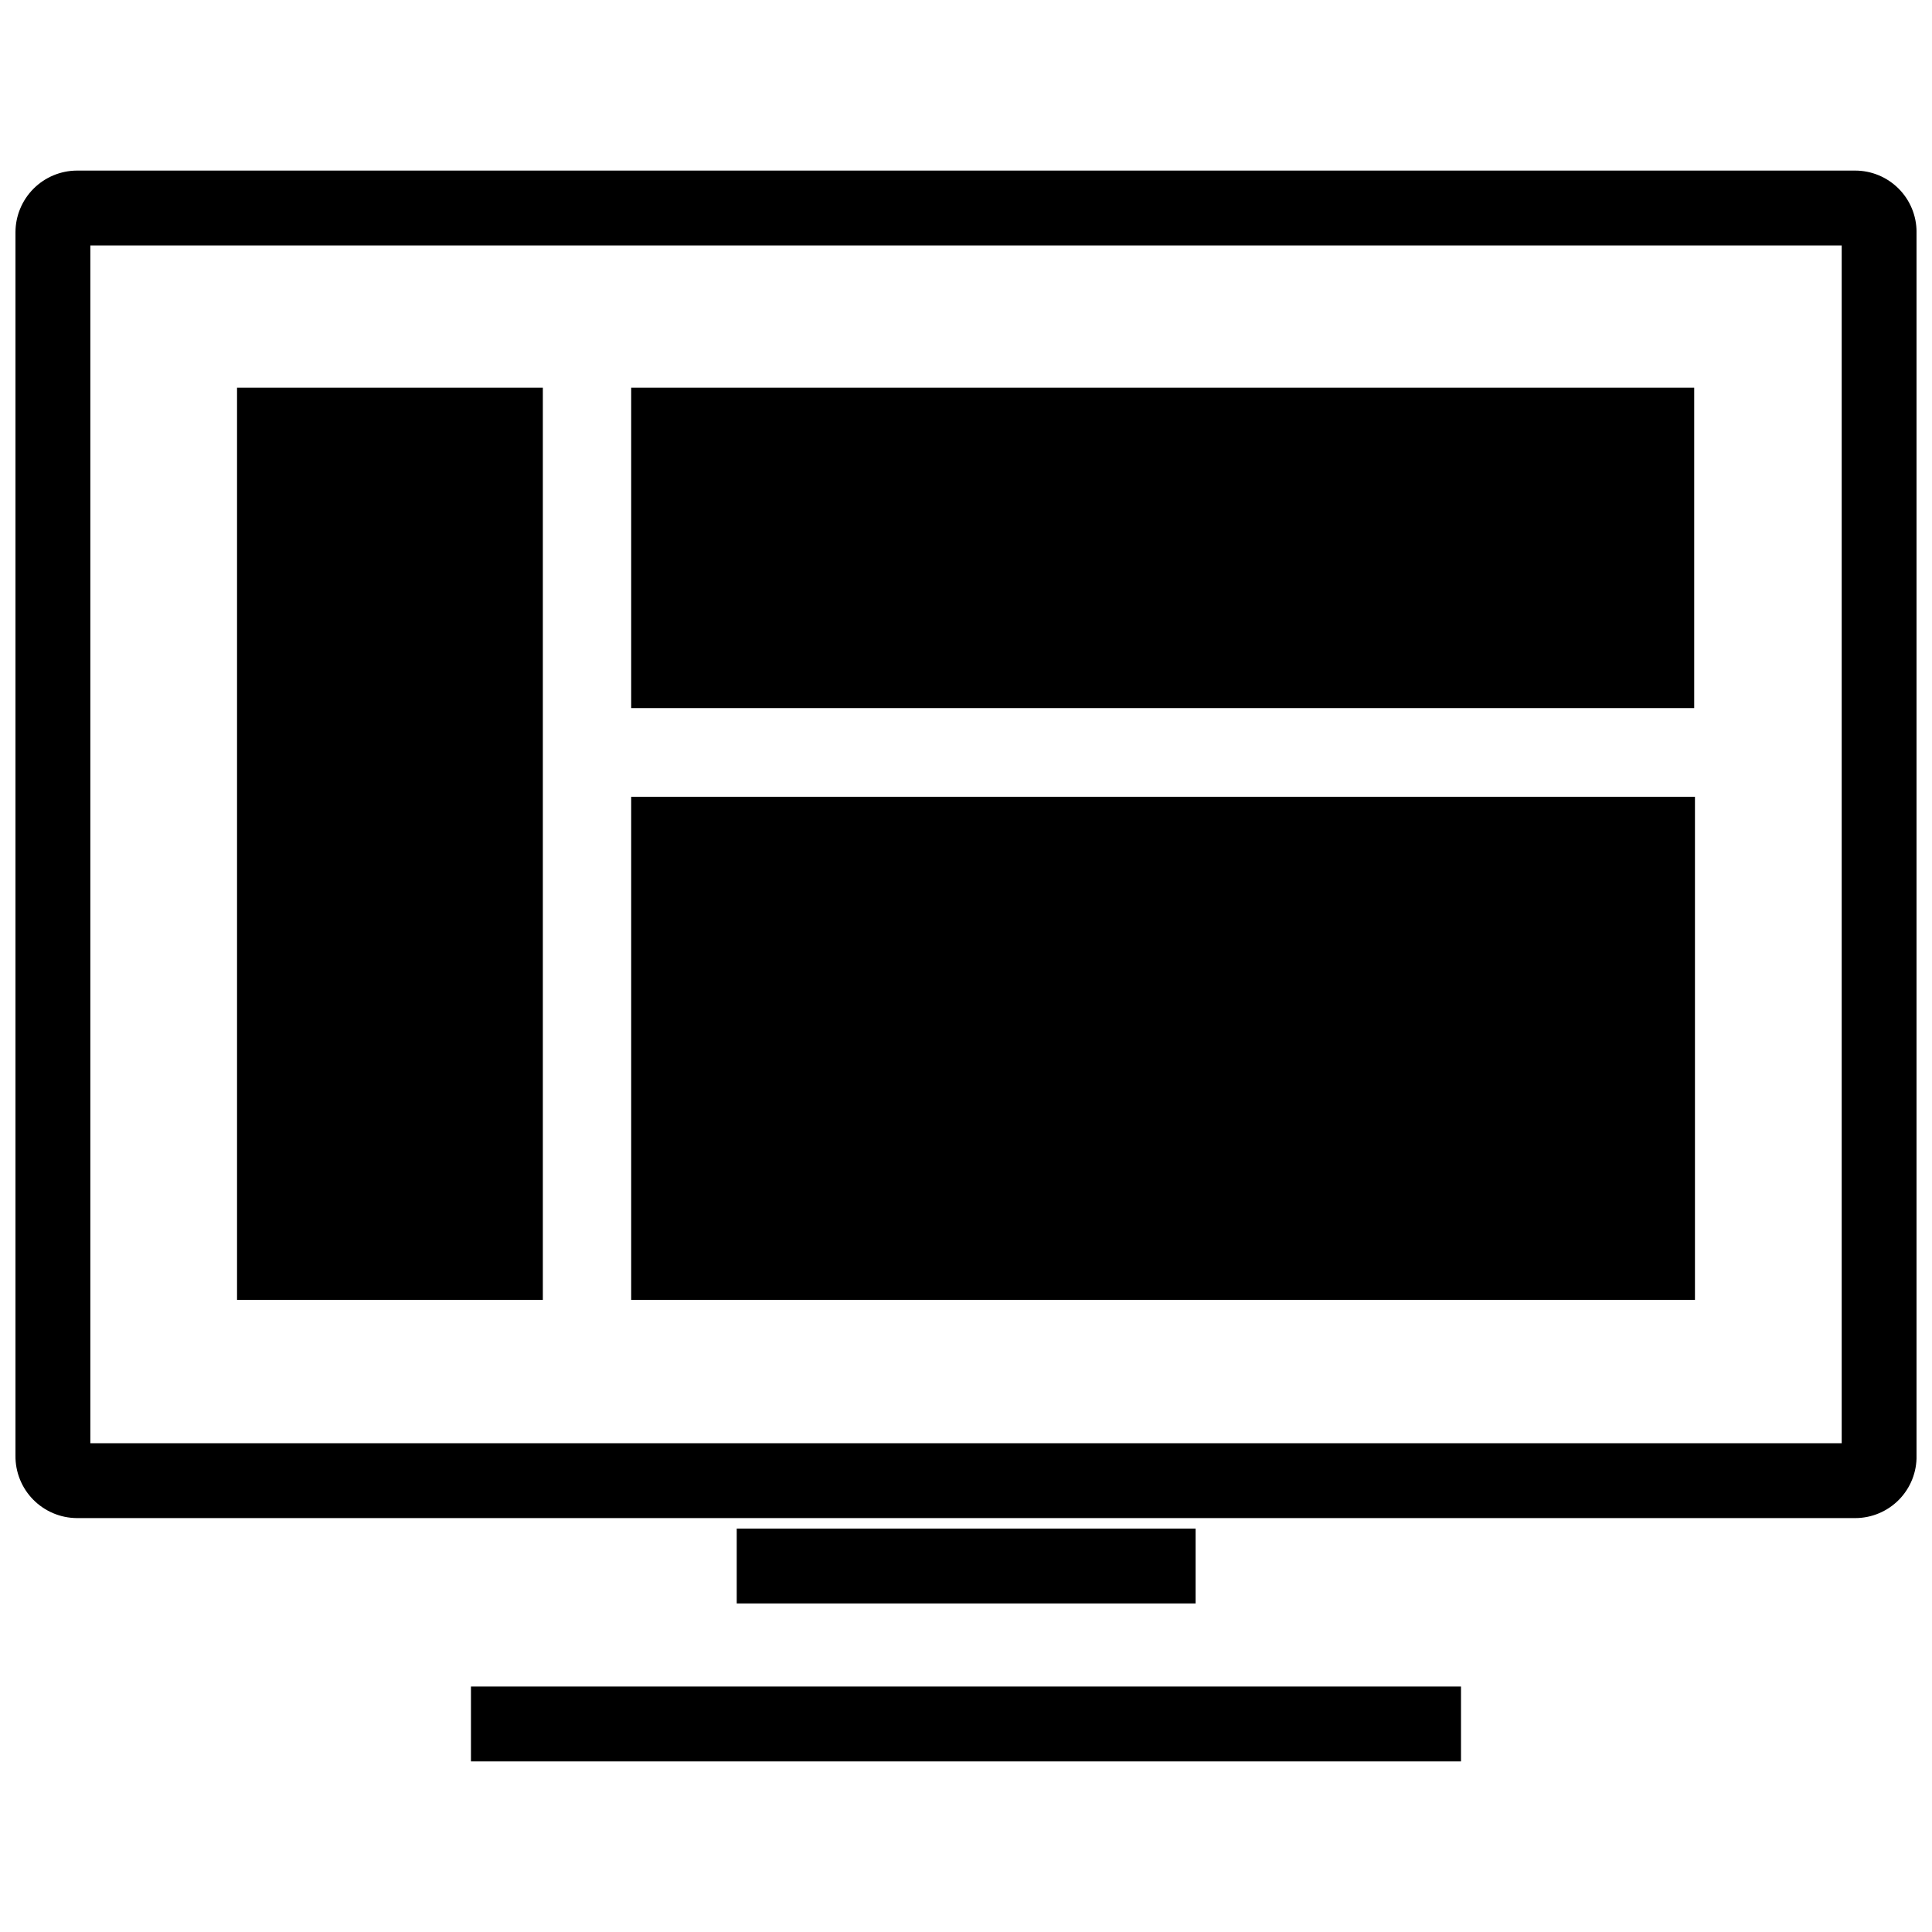 <?xml version="1.0" encoding="UTF-8"?>
<!-- Uploaded to: SVG Repo, www.svgrepo.com, Generator: SVG Repo Mixer Tools -->
<svg width="800px" height="800px" version="1.1" viewBox="144 144 512 512" xmlns="http://www.w3.org/2000/svg">
 <defs>
  <clipPath id="a">
   <path d="m148.09 189h503.81v358h-503.81z"/>
  </clipPath>
 </defs>
 <g clip-path="url(#a)">
  <path d="m635.64 546.31h-471.27c-4.359-0.027-8.527-1.793-11.582-4.902s-4.742-7.309-4.688-11.664v-324.27c0.027-4.305 1.75-8.43 4.793-11.473 3.047-3.047 7.168-4.769 11.477-4.793h471.27c4.312 0 8.449 1.715 11.5 4.766 3.051 3.051 4.766 7.188 4.766 11.5v324.27c0.082 4.363-1.598 8.578-4.656 11.695-3.062 3.113-7.246 4.871-11.609 4.871zm-467.7-19.84h464.13v-317.42h-464.13z"/>
 </g>
 <path d="m268.81 590.95h262.37v19.84h-262.37z"/>
 <path d="m339.24 549.09h121.61v19.84h-121.61z"/>
 <path d="m311.27 246.74h281.71v84.91h-281.71z"/>
 <path d="m287.86 246.74v241.74h-81.043v-241.74z"/>
 <path d="m311.27 355.16h281.91v133.32h-281.91z"/>
</svg>